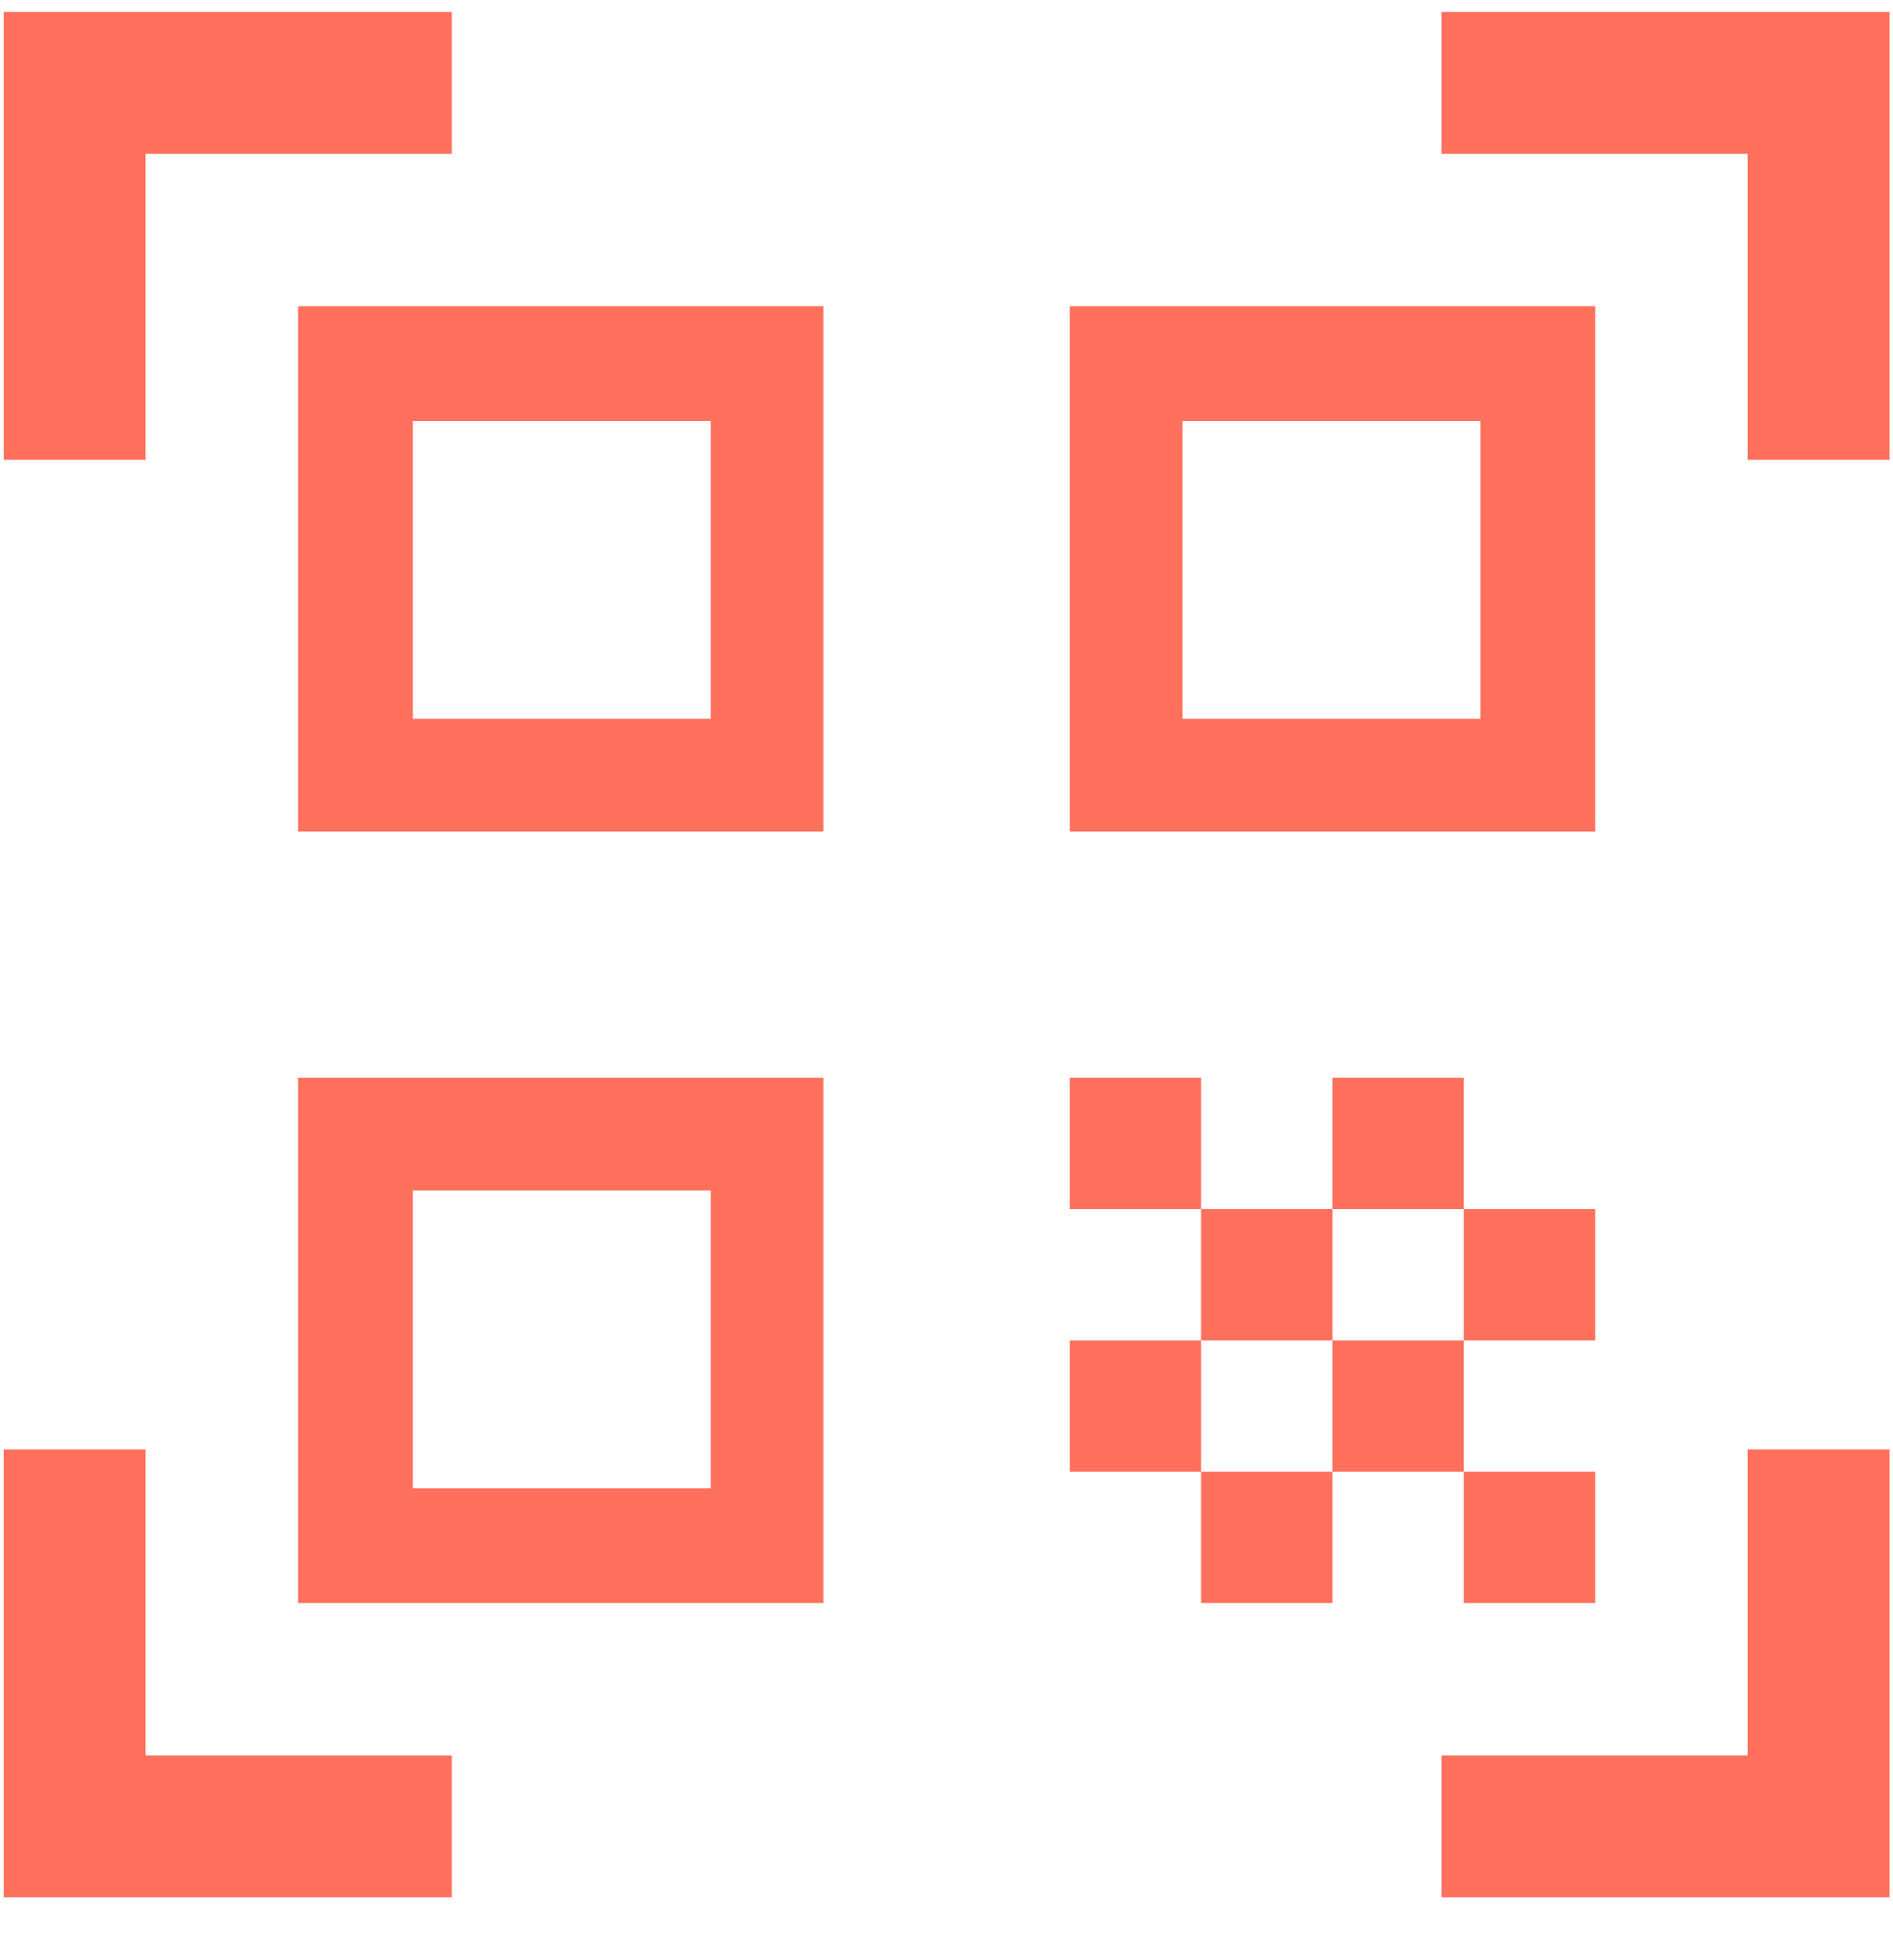 <svg width="28" height="29" viewBox="0 0 28 29" fill="none" xmlns="http://www.w3.org/2000/svg">
<path d="M0.055 6.803V0.176H6.682V2.275H2.153V6.803H0.055ZM0.055 28.07V21.443H2.153V25.972H6.682V28.07H0.055ZM21.322 28.07V25.972H25.85V21.443H27.949V28.07H21.322ZM25.85 6.803V2.275H21.322V0.176H27.949V6.803H25.85ZM21.652 21.773H23.595V23.716H21.652V21.773ZM21.652 17.887H23.595V19.83H21.652V17.887ZM19.709 19.83H21.652V21.773H19.709V19.83ZM17.766 21.773H19.709V23.716H17.766V21.773ZM15.823 19.83H17.766V21.773H15.823V19.83ZM19.709 15.945H21.652V17.887H19.709V15.945ZM17.766 17.887H19.709V19.83H17.766V17.887ZM15.823 15.945H17.766V17.887H15.823V15.945ZM23.595 4.53V12.302H15.823V4.53H23.595ZM12.18 15.945V23.716H4.409V15.945H12.18ZM12.18 4.53V12.302H4.409V4.53H12.18ZM10.513 22.018V17.612H6.107V22.018H10.513ZM10.513 10.634V6.228H6.107V10.634H10.513ZM21.897 10.634V6.228H17.491V10.634H21.897Z" fill="#FF705D"/>
</svg>
